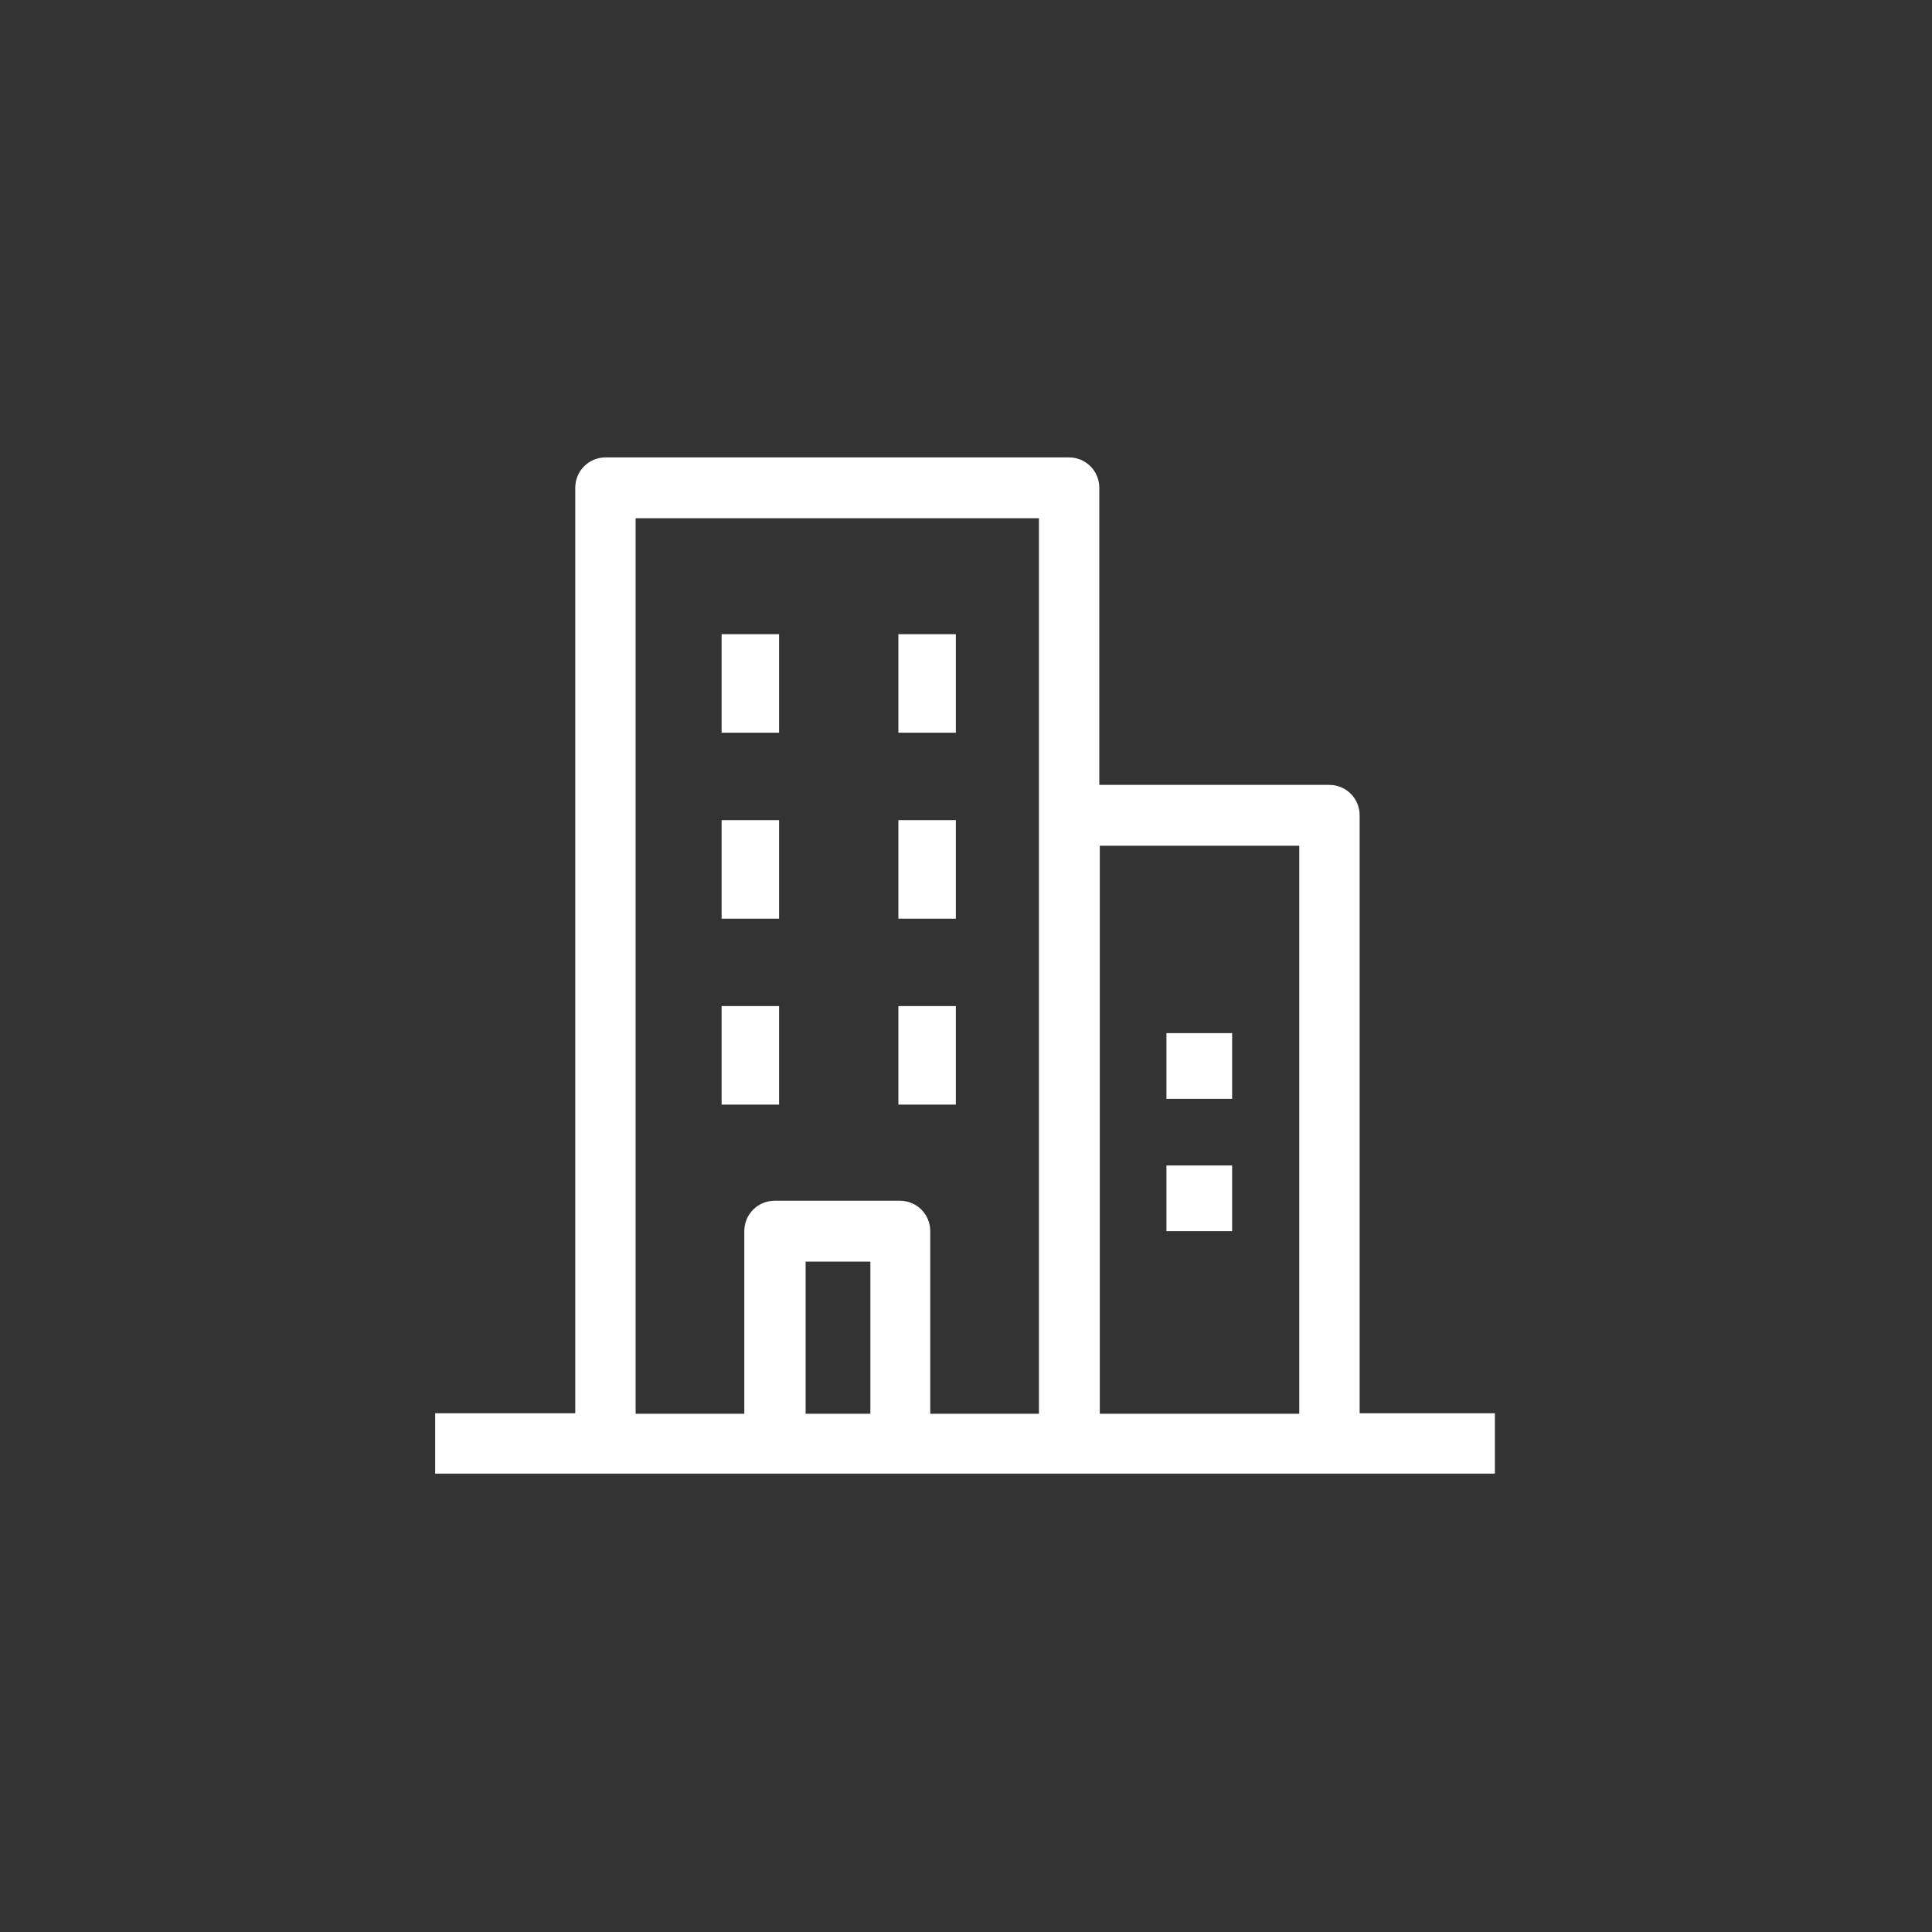 <?xml version="1.0" encoding="utf-8"?>
<!-- Generator: Adobe Illustrator 22.1.0, SVG Export Plug-In . SVG Version: 6.00 Build 0)  -->
<svg version="1.1" id="Layer_1" xmlns="http://www.w3.org/2000/svg" xmlns:xlink="http://www.w3.org/1999/xlink" x="0px" y="0px"
	 viewBox="0 0 400 400" style="enable-background:new 0 0 400 400;" xml:space="preserve">
<rect x="0" y="0" width="400" height="400" fill="#333333" stroke="none"/>
<style type="text/css">
	.st0{fill:#CCCCCC;}
	.st1{fill:#FFFFFF;}
</style>
<g>
	<path class="st1" d="M281.5,292.7V168.8c0-3.5-2.8-6.3-6.3-6.3h-47.6v-61.5c0-3.5-2.8-6.3-6.3-6.3h-95.9c-3.5,0-6.3,2.8-6.3,6.3
		v191.6h-29v12.5h35.2h35h25.9h35h53.8h34.5v-12.5H281.5z M131.8,107.3h83.3v61.5v123.9h-22.5v-37.8c0-3.5-2.8-6.3-6.3-6.3h-25.9
		c-3.5,0-6.3,2.8-6.3,6.3v37.8h-22.5V107.3z M166.8,292.7v-31.5h13.4v31.5H166.8z M227.7,292.7V175.1H269v117.6H227.7z"/>
	<rect x="149.4" y="131.3" class="st1" width="11.9" height="20.4"/>
	<rect x="149.4" y="169.8" class="st1" width="11.9" height="20.4"/>
	<rect x="241.5" y="213.9" class="st1" width="13.6" height="13.6"/>
	<rect x="241.5" y="241.3" class="st1" width="13.6" height="13.6"/>
	<rect x="149.4" y="208.3" class="st1" width="11.9" height="20.4"/>
	<rect x="186" y="131.3" class="st1" width="11.9" height="20.4"/>
	<rect x="186" y="169.8" class="st1" width="11.9" height="20.4"/>
	<rect x="186" y="208.3" class="st1" width="11.9" height="20.4"/>
</g>
</svg>
